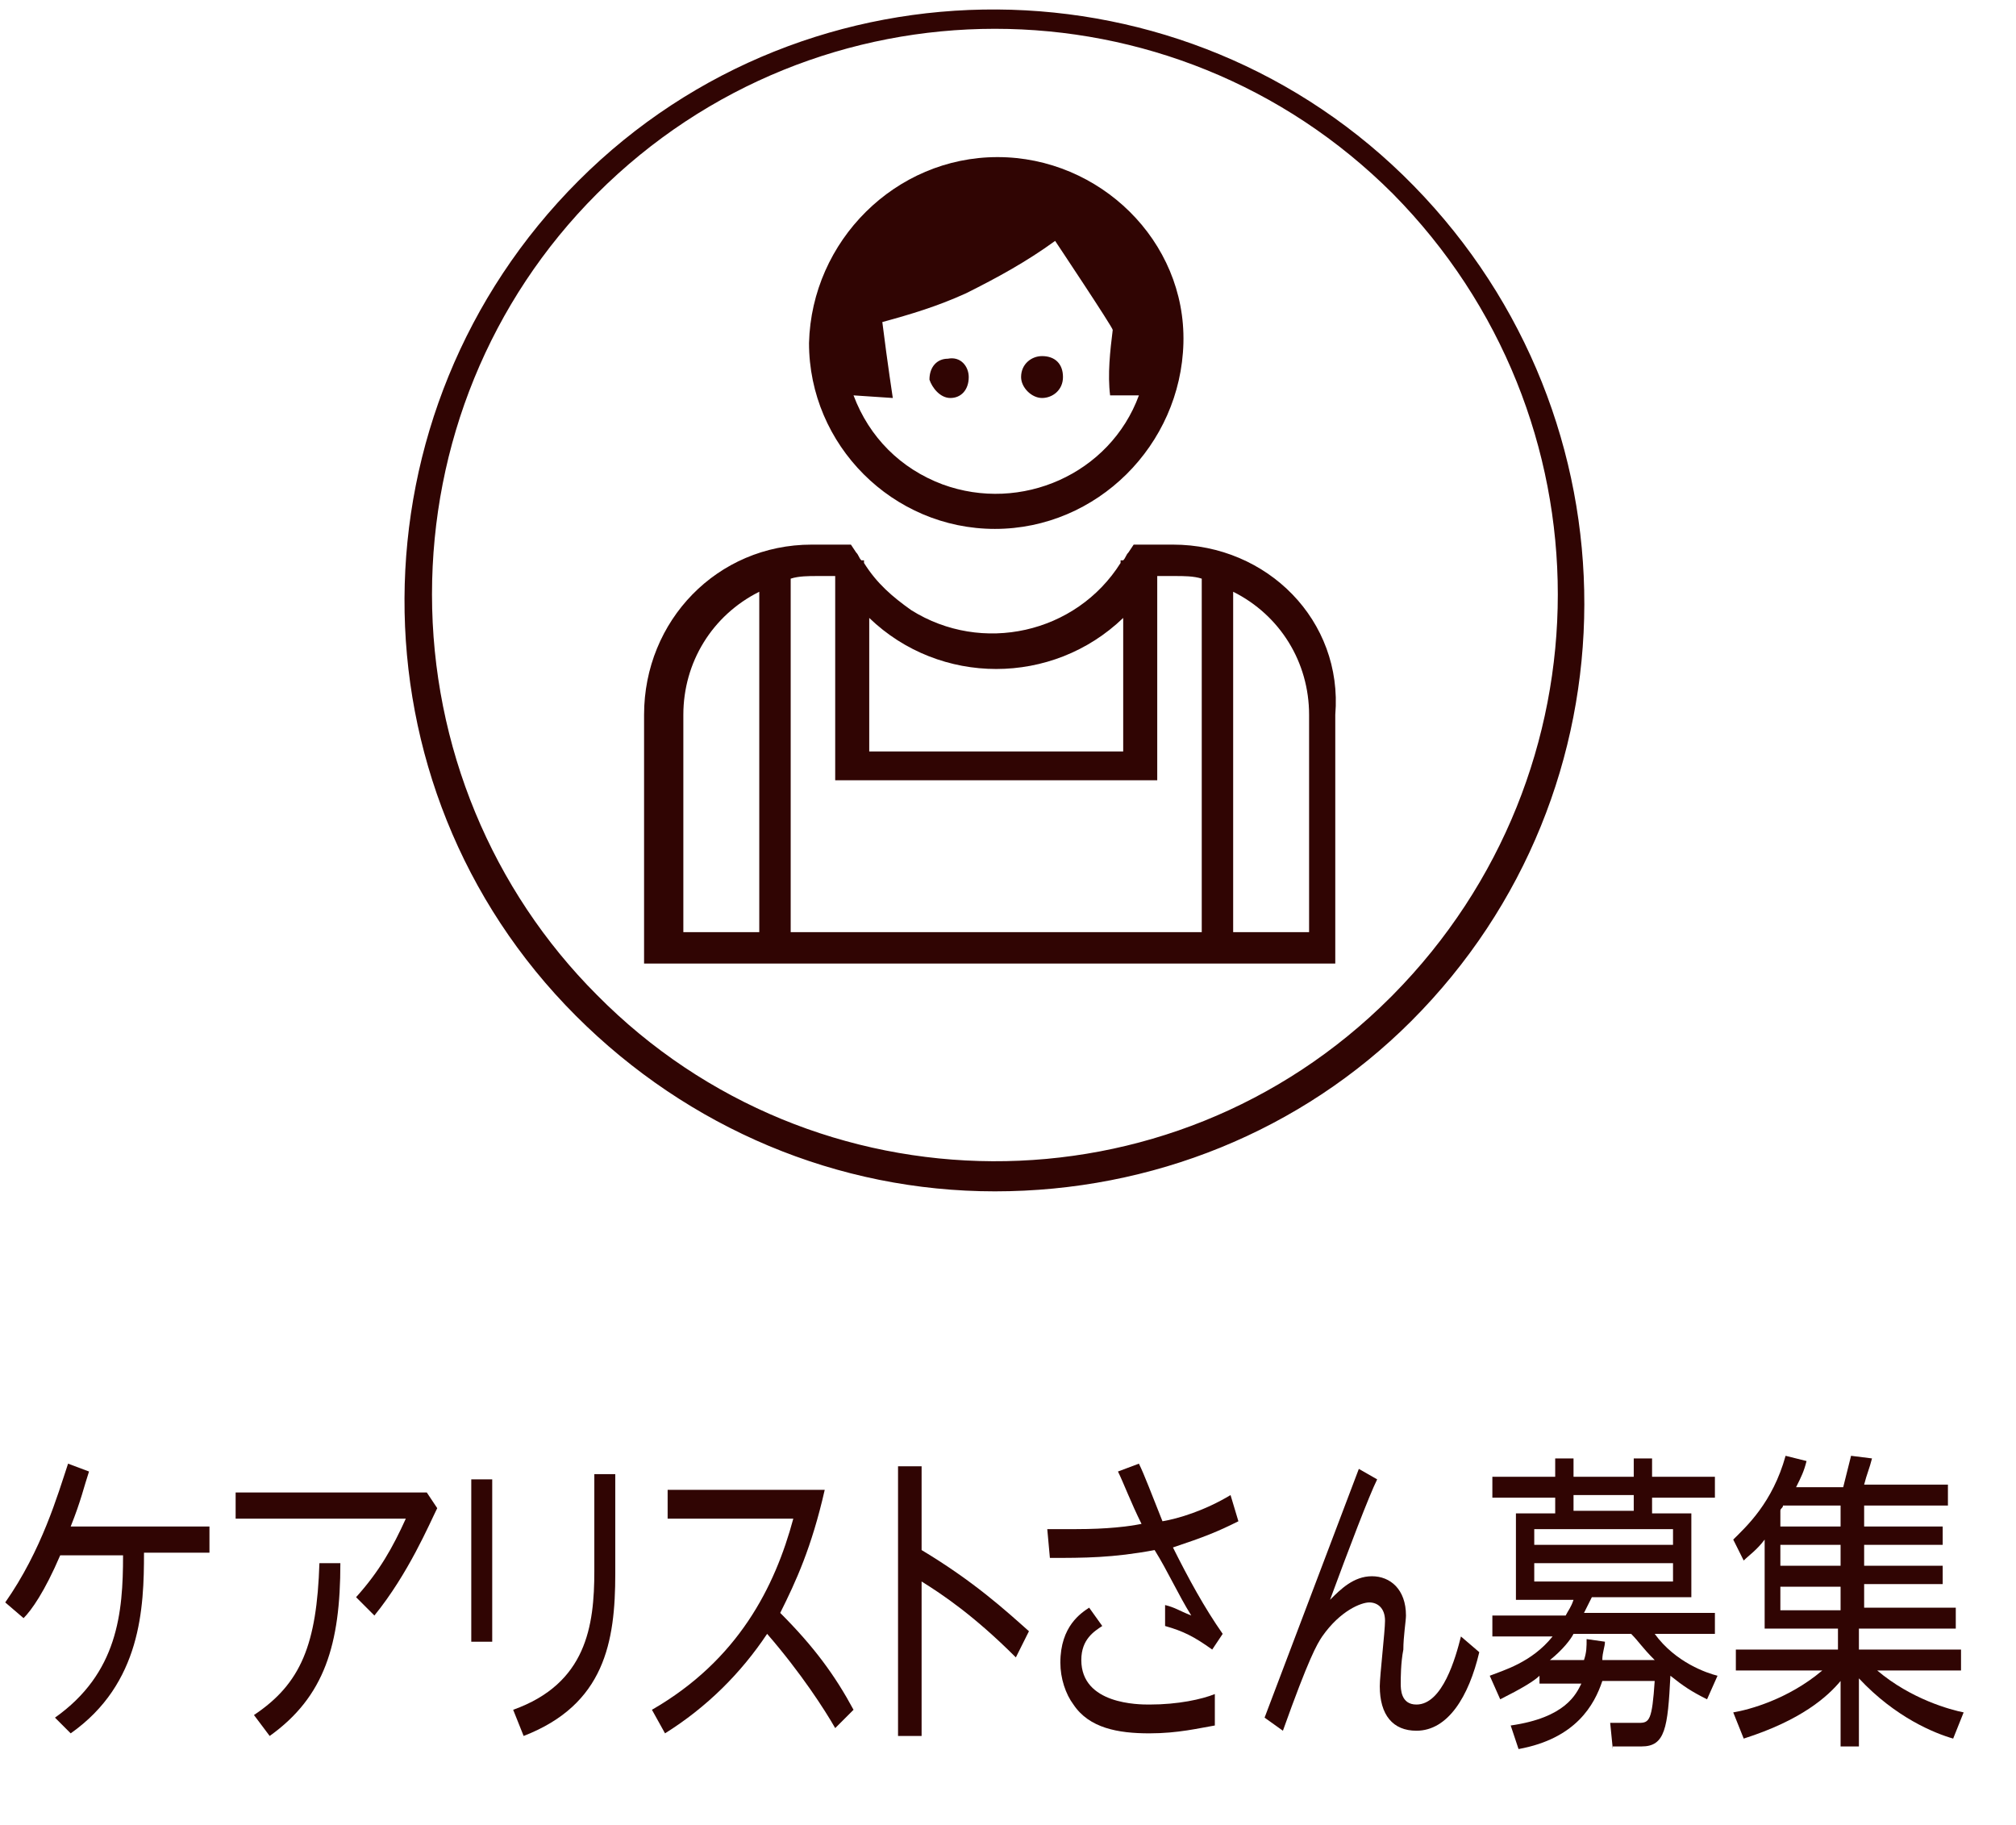<?xml version="1.0" encoding="utf-8"?>
<!-- Generator: Adobe Illustrator 22.1.0, SVG Export Plug-In . SVG Version: 6.00 Build 0)  -->
<svg version="1.1" id="レイヤー_1" xmlns="http://www.w3.org/2000/svg" xmlns:xlink="http://www.w3.org/1999/xlink" x="0px"
	 y="0px" viewBox="0 0 77 69.7" style="enable-background:new 0 0 77 69.7;" xml:space="preserve">
<style type="text/css">
	.st0{fill:#300503;}
	.st1{enable-background:new    ;}
</style>
<title>icon_carelist</title>
<path class="st0" d="M22,38.8c-8.8-8.8-8.7-23.1,0.1-31.9S45.3-1.8,54,7.1s8.7,23.1-0.1,31.9c-4.2,4.2-9.9,6.5-15.9,6.5
	C32,45.5,26.3,43.1,22,38.8 M22.8,38c8.3,8.4,21.9,8.5,30.3,0.1c0,0,0.1-0.1,0.1-0.1c8.4-8.5,8.4-22.1,0-30.6
	c-8.4-8.4-22-8.4-30.4,0c-4.1,4.1-6.3,9.6-6.3,15.3C16.5,28.5,18.8,34,22.8,38"/>
<path class="st0" d="M38,20.2c3.9,0,7.1-3.2,7.2-7.1S42,6,38.1,6s-7.1,3.2-7.2,7.1c0,0,0,0,0,0C30.9,17,34.1,20.2,38,20.2
	C38,20.2,38,20.2,38,20.2 M34.1,15.2c0,0-0.2-1.3-0.4-2.9c1.1-0.3,2.1-0.6,3.2-1.1c1.2-0.6,2.3-1.2,3.4-2c0,0,2.2,3.3,2.2,3.4
	c-0.1,0.8-0.2,1.7-0.1,2.5h1.1c-1.1,3-4.5,4.5-7.5,3.4c-1.6-0.6-2.8-1.8-3.4-3.4L34.1,15.2z M44.8,20.8h-1.5l-0.2,0.3
	c-0.1,0.1-0.1,0.2-0.2,0.3h-0.1v0.1c-1.7,2.7-5.3,3.5-8,1.8c-0.7-0.5-1.3-1-1.8-1.8v-0.1h-0.1c-0.1-0.1-0.1-0.2-0.2-0.3l-0.2-0.3
	h-1.5c-3.6,0-6.4,2.9-6.4,6.5c0,0,0,0,0,0v9.5h26.4v-9.5C51.3,23.7,48.4,20.8,44.8,20.8C44.8,20.8,44.8,20.8,44.8,20.8 M33.2,23.6
	c2.7,2.6,7,2.6,9.7,0v5.1h-9.7V23.6z M29,35.6h-2.9v-8.3c0-2,1.1-3.8,2.9-4.7L29,35.6z M45.8,35.6H30.2V22.1c0.3-0.1,0.7-0.1,1-0.1
	h0.7v7.8h12.3V22h0.7c0.3,0,0.7,0,1,0.1V35.6z M50,35.6h-2.9v-13c1.8,0.9,2.9,2.7,2.9,4.7L50,35.6z M36.3,15.2
	c0.4,0,0.7-0.3,0.7-0.8c0-0.4-0.3-0.8-0.8-0.7c-0.4,0-0.7,0.3-0.7,0.8C35.6,14.8,35.9,15.2,36.3,15.2 M39.8,15.2
	c0.4,0,0.8-0.3,0.8-0.8s-0.3-0.8-0.8-0.8c-0.4,0-0.8,0.3-0.8,0.8C39,14.8,39.4,15.2,39.8,15.2C39.8,15.2,39.8,15.2,39.8,15.2"/>
<g class="st1">
	<path class="st0" d="M2.1,65.6c2.4-1.7,2.6-4,2.6-6.2H2.3c-0.6,1.4-1.1,2.1-1.4,2.4l-0.7-0.6c1.4-2,2-4.1,2.4-5.3l0.8,0.3
		c-0.2,0.6-0.3,1.1-0.7,2.1H8v1H5.5c0,2.1-0.1,5-2.8,6.9L2.1,65.6z"/>
	<path class="st0" d="M16.3,57l0.4,0.6c-0.3,0.6-1.1,2.5-2.4,4.1l-0.7-0.7c0.9-1,1.4-1.9,1.9-3H9V57H16.3z M13,59.7
		c0,3.1-0.6,5.1-2.7,6.6l-0.6-0.8c1.8-1.2,2.4-2.7,2.5-5.8H13z"/>
	<path class="st0" d="M18.8,56.5v6.2H18v-6.2H18.8z M23.5,56.3v3.8c0,2.6-0.4,5-3.5,6.2l-0.4-1c2.8-1,3.1-3.2,3.1-5.3v-3.7H23.5z"/>
	<path class="st0" d="M31.9,66c-0.4-0.7-1.3-2.1-2.6-3.6c-1,1.5-2.3,2.8-3.9,3.8l-0.5-0.9c3.3-1.9,4.7-4.7,5.4-7.3h-4.8v-1.1h6
		c-0.5,2.2-1.1,3.5-1.7,4.7c1.3,1.3,2.1,2.4,2.8,3.7L31.9,66z"/>
	<path class="st0" d="M38.8,63.3c-1.6-1.6-2.8-2.4-3.6-2.9v5.9h-0.9V56h0.9v3.2c2,1.2,3.2,2.3,4.1,3.1L38.8,63.3z"/>
	<path class="st0" d="M46.3,63c-0.7-0.5-1.1-0.7-1.8-0.9l0-0.8c0.4,0.1,0.5,0.2,1,0.4c-0.5-0.8-0.9-1.7-1.4-2.5
		c-1.6,0.3-2.7,0.3-4,0.3L40,58.4c0.3,0,0.7,0,1.1,0c1.2,0,2-0.1,2.5-0.2c-0.4-0.8-0.7-1.6-0.9-2l0.8-0.3c0.2,0.4,0.5,1.2,0.9,2.2
		c0.6-0.1,1.6-0.4,2.6-1l0.3,1c-0.8,0.4-1.3,0.6-2.5,1c0.6,1.2,1.2,2.3,1.9,3.3L46.3,63z M46.4,65.9c-0.6,0.1-1.4,0.3-2.5,0.3
		c-1.2,0-2.3-0.2-2.9-1.1c-0.3-0.4-0.5-1-0.5-1.6c0-1.4,0.8-1.9,1.1-2.1l0.5,0.7c-0.3,0.2-0.8,0.5-0.8,1.3c0,1.7,2.2,1.7,2.6,1.7
		c1.1,0,2-0.2,2.5-0.4L46.4,65.9z"/>
	<path class="st0" d="M52.6,56.5c-0.3,0.6-1.1,2.7-1.8,4.6c0.4-0.4,0.9-0.9,1.6-0.9c0.7,0,1.3,0.5,1.3,1.5c0,0.2-0.1,0.8-0.1,1.3
		c-0.1,0.5-0.1,1.1-0.1,1.3c0,0.2,0,0.8,0.6,0.8c1,0,1.5-1.8,1.7-2.6l0.7,0.6c-0.4,1.7-1.2,3-2.4,3c-0.9,0-1.4-0.6-1.4-1.7
		c0-0.4,0.2-2.1,0.2-2.5c0-0.5-0.3-0.7-0.6-0.7s-1.1,0.3-1.8,1.3c-0.2,0.3-0.5,0.8-1.5,3.6l-0.7-0.5l3.6-9.5L52.6,56.5z"/>
	<path class="st0" d="M61.6,66.8l-0.1-1l1.1,0c0.4,0,0.5-0.1,0.6-1.6h-2c-0.3,0.9-1,2.2-3.2,2.6l-0.3-0.9c2.1-0.3,2.5-1.2,2.7-1.6
		h-1.6v-0.3c-0.2,0.2-0.7,0.5-1.5,0.9l-0.4-0.9c0.5-0.2,1.6-0.5,2.4-1.5H57v-0.8h2.8c0.1-0.2,0.2-0.3,0.3-0.6h-2.2v-3.3h1.5v-0.6H57
		v-0.8h2.4v-0.7h0.7v0.7h2.3v-0.7h0.7v0.7h2.4v0.8h-2.4v0.6h1.5V61h-3.8c-0.1,0.2-0.2,0.4-0.3,0.6l5,0v0.8h-2.3
		c0.8,1.1,2,1.5,2.4,1.6l-0.4,0.9c-0.6-0.3-0.9-0.5-1.4-0.9c-0.1,2-0.2,2.7-1.1,2.7H61.6z M63.9,58.4h-5.3v0.6h5.3V58.4z M63.9,59.7
		h-5.3v0.7h5.3V59.7z M63.2,63.4c-0.5-0.5-0.6-0.7-0.9-1h-2.2c-0.1,0.2-0.4,0.6-0.9,1h1.3c0.1-0.3,0.1-0.5,0.1-0.8l0.7,0.1
		c0,0.2-0.1,0.4-0.1,0.7H63.2z M62.4,57.7v-0.6h-2.3v0.6H62.4z"/>
	<path class="st0" d="M70.4,56.8c0.1-0.4,0.2-0.8,0.3-1.2l0.8,0.1c-0.1,0.4-0.2,0.6-0.3,1h3.2v0.8h-3.2v0.8h3V59h-3v0.8h3v0.7h-3
		v0.9h3.5v0.8h-3.7V63h3.9v0.8h-3.2c1.3,1.1,2.8,1.5,3.3,1.6l-0.4,1c-0.7-0.2-2.2-0.8-3.6-2.3v2.6h-0.7v-2.5
		c-0.5,0.6-1.5,1.5-3.7,2.2l-0.4-1c0.6-0.1,2.1-0.5,3.4-1.6h-3.3V63h3.9v-0.8h-2.8v-3.4c-0.3,0.4-0.6,0.6-0.8,0.8l-0.4-0.8
		c0.5-0.5,1.5-1.4,2-3.2l0.8,0.2c-0.1,0.4-0.2,0.6-0.4,1H70.4z M68.1,57.5c0,0.1-0.1,0.1-0.1,0.2v0.6h2.3v-0.8H68.1z M70.4,59H68
		v0.8h2.3V59z M70.4,60.6H68v0.9h2.3V60.6z"/>
</g>
</svg>
